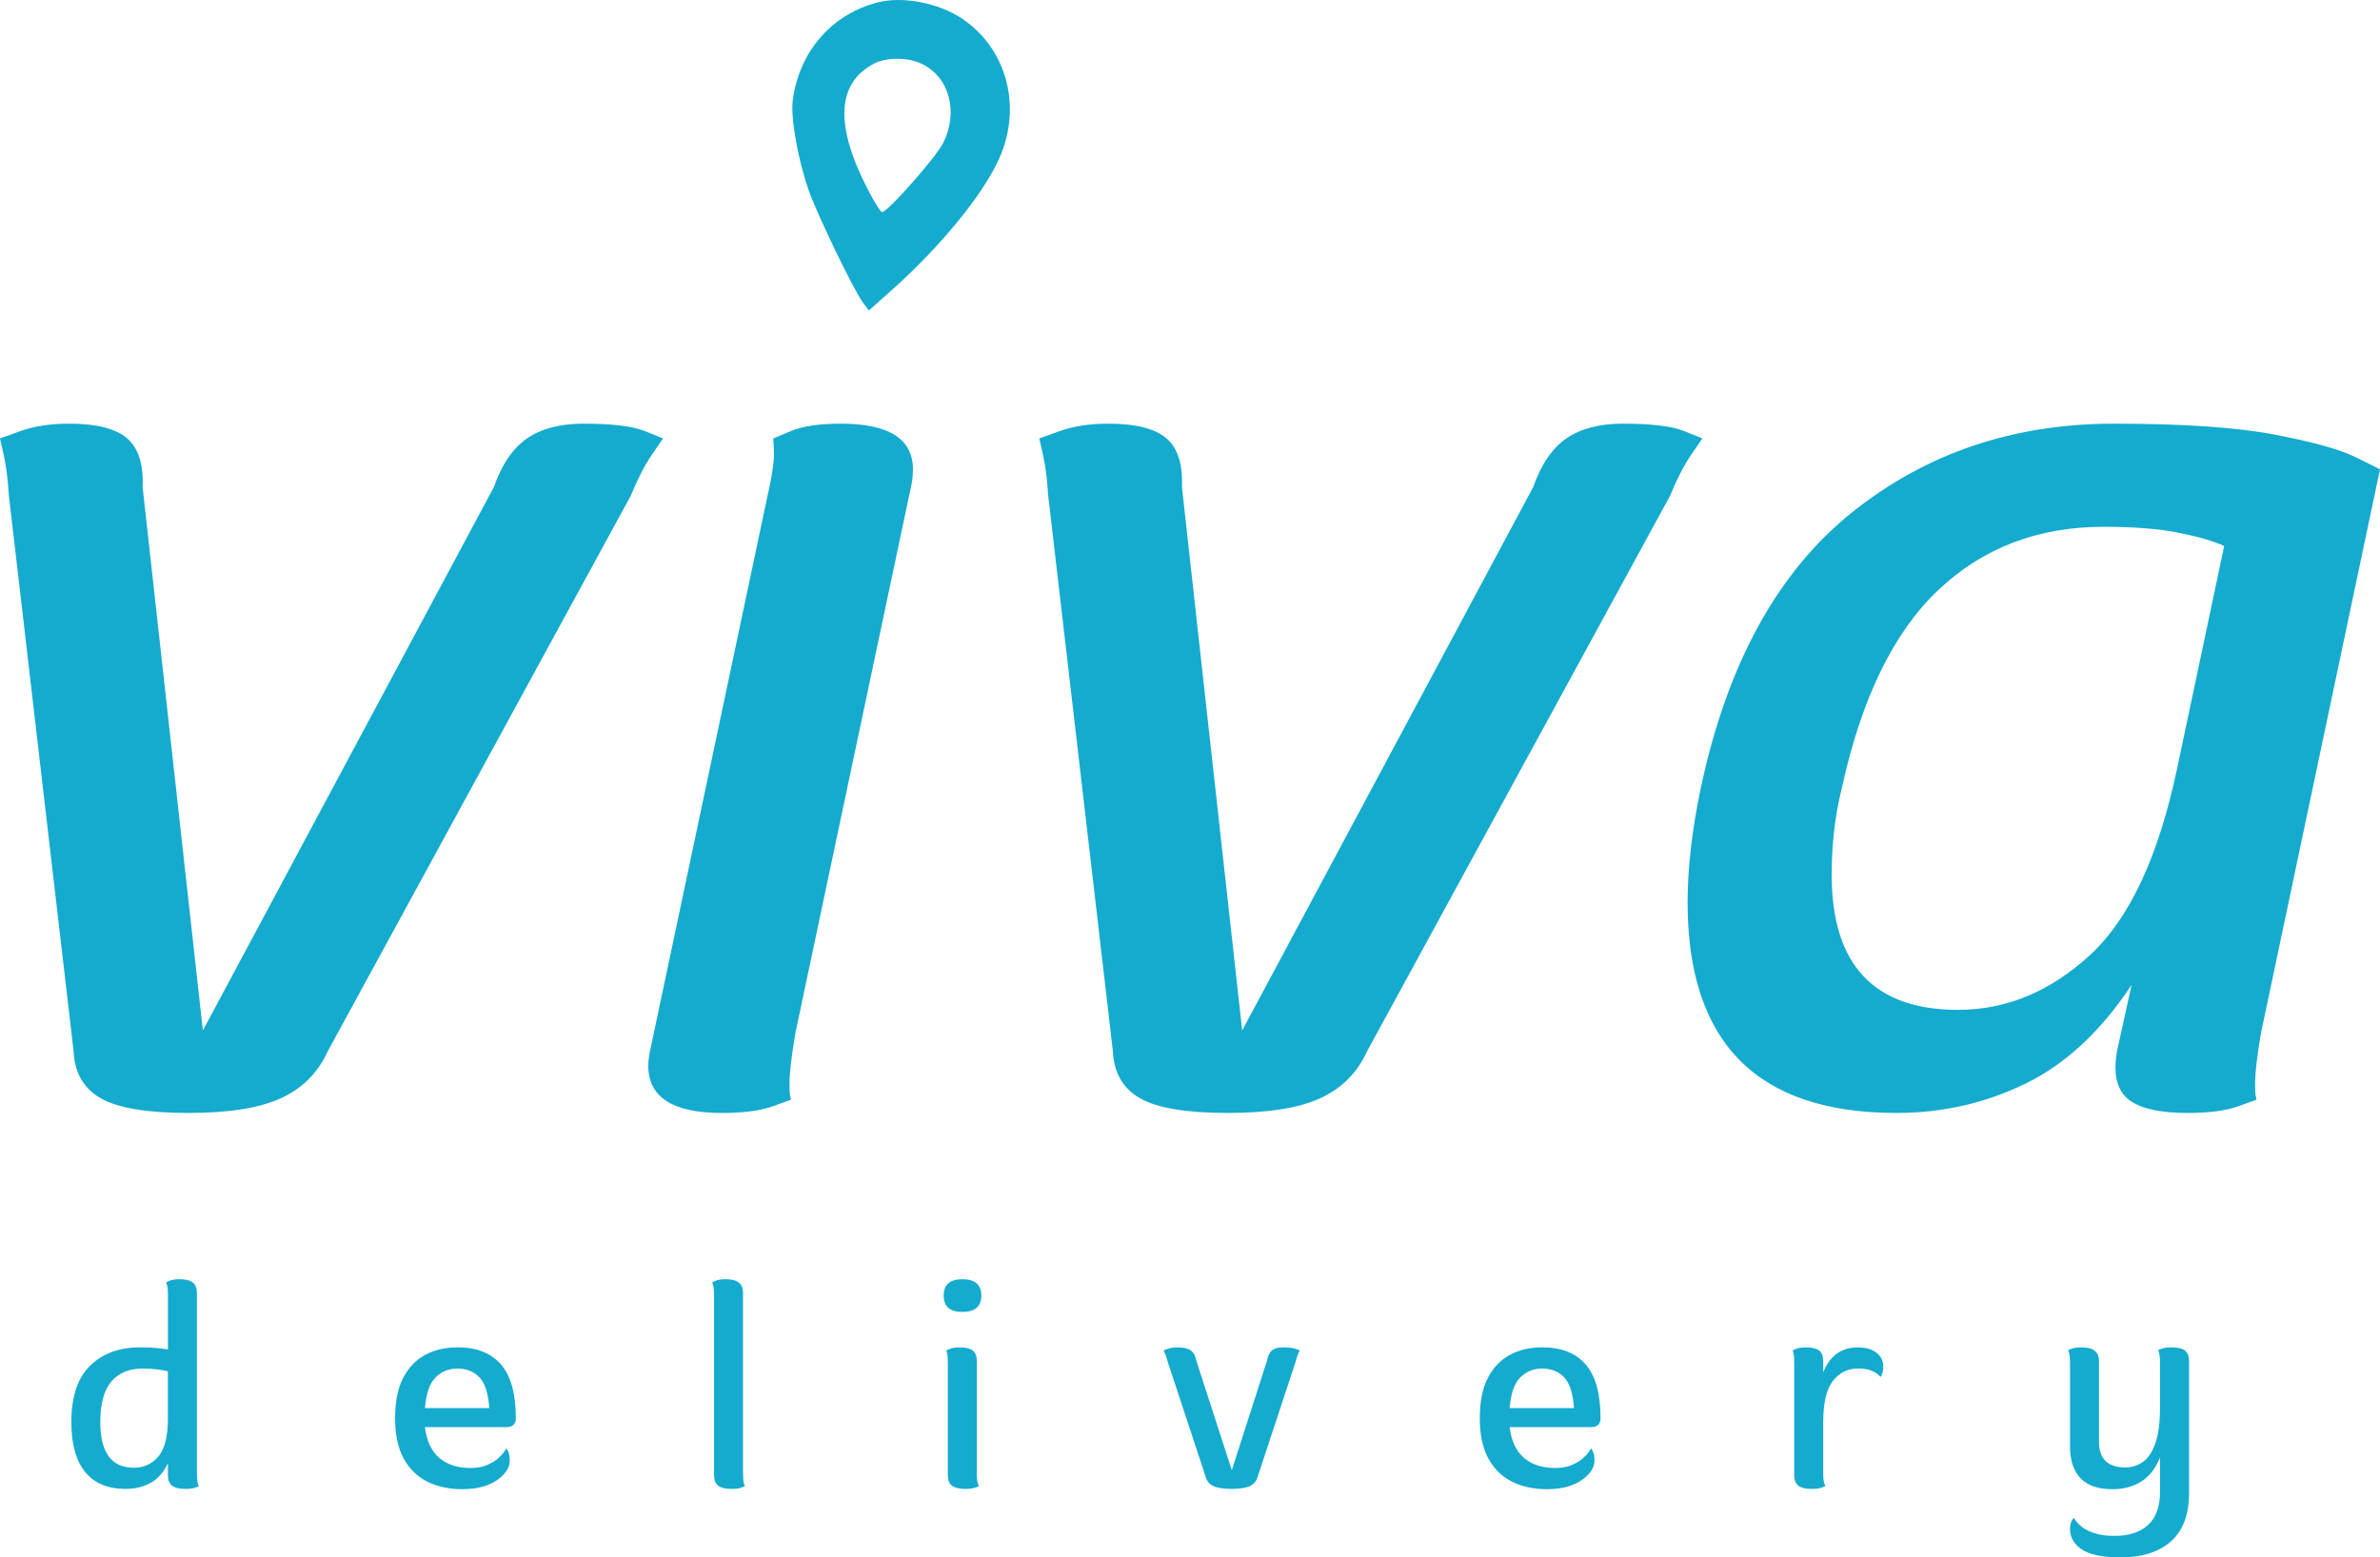 <svg width="110" height="72" viewBox="0 0 110 72" fill="none" xmlns="http://www.w3.org/2000/svg">
<g clip-path="url(#clip0_1_2)">
<path d="M30.644 20.269C30.644 20.269 30.362 20.156 29.796 19.928C29.23 19.701 28.29 19.587 26.975 19.587C25.888 19.587 25.015 19.815 24.358 20.269C23.7 20.724 23.191 21.473 22.828 22.515L9.376 47.641L6.591 22.515C6.638 21.472 6.401 20.724 5.879 20.269C5.357 19.815 4.463 19.587 3.196 19.587C2.335 19.587 1.587 19.701 0.95 19.928C0.315 20.156 0 20.269 0 20.269C0 20.269 0.055 20.519 0.168 21.017C0.282 21.516 0.363 22.152 0.411 22.922L3.4 48.592C3.444 49.593 3.862 50.322 4.656 50.776C5.448 51.228 6.797 51.454 8.7 51.454C10.604 51.454 11.982 51.228 12.979 50.776C13.976 50.322 14.7 49.593 15.154 48.592L29.151 22.922C29.466 22.151 29.793 21.516 30.132 21.017C30.474 20.519 30.645 20.269 30.645 20.269H30.644Z" fill="#14ABCE"></path>
<path d="M78.68 20.269C78.68 20.269 78.397 20.156 77.832 19.928C77.266 19.701 76.325 19.587 75.011 19.587C73.924 19.587 73.05 19.815 72.393 20.269C71.736 20.724 71.227 21.473 70.864 22.515L57.412 47.641L54.627 22.515C54.674 21.472 54.437 20.724 53.915 20.269C53.393 19.815 52.498 19.587 51.232 19.587C50.37 19.587 49.623 19.701 48.986 19.928C48.351 20.156 48.036 20.269 48.036 20.269C48.036 20.269 48.09 20.519 48.203 21.017C48.318 21.516 48.399 22.152 48.447 22.922L51.435 48.592C51.479 49.593 51.898 50.322 52.691 50.776C53.484 51.228 54.832 51.454 56.736 51.454C58.639 51.454 60.018 51.228 61.015 50.776C62.011 50.322 62.736 49.593 63.19 48.592L77.187 22.922C77.502 22.151 77.829 21.516 78.168 21.017C78.509 20.519 78.681 20.269 78.681 20.269H78.68Z" fill="#14ABCE"></path>
<path d="M108.913 21.155C108.188 20.792 106.942 20.441 105.173 20.101C103.407 19.759 100.916 19.587 97.701 19.587C93.035 19.587 88.993 20.96 85.575 23.707C82.156 26.454 79.835 30.688 78.613 36.405C78.203 38.358 77.998 40.129 77.998 41.717C77.998 48.21 81.214 51.455 87.649 51.455C89.776 51.455 91.769 51.001 93.626 50.094C95.482 49.185 97.113 47.664 98.52 45.531L97.905 48.322C97.861 48.502 97.826 48.684 97.803 48.867C97.782 49.047 97.772 49.207 97.772 49.345C97.772 50.117 98.043 50.66 98.586 50.976C99.131 51.295 99.969 51.454 101.101 51.454C102.097 51.454 102.878 51.352 103.444 51.148C104.01 50.944 104.292 50.842 104.292 50.842C104.292 50.842 104.28 50.787 104.257 50.674C104.236 50.559 104.226 50.366 104.226 50.093C104.226 49.866 104.248 49.559 104.292 49.172C104.336 48.786 104.404 48.321 104.496 47.777L110 21.698C110 21.698 109.638 21.516 108.913 21.153V21.155ZM100.624 35.523C99.764 39.607 98.415 42.49 96.579 44.171C94.746 45.849 92.72 46.688 90.5 46.688C86.603 46.688 84.656 44.6 84.656 40.424C84.656 39.834 84.689 39.198 84.758 38.519C84.829 37.837 84.954 37.132 85.133 36.405C86.038 32.276 87.521 29.235 89.58 27.283C91.642 25.331 94.192 24.355 97.228 24.355C98.631 24.355 99.785 24.447 100.69 24.63C101.597 24.81 102.3 25.014 102.799 25.241L100.624 35.524V35.523Z" fill="#14ABCE"></path>
<path d="M38.866 19.587C37.869 19.587 37.099 19.701 36.554 19.928C36.011 20.156 35.741 20.269 35.741 20.269C35.741 20.269 35.751 20.475 35.772 20.885C35.795 21.292 35.671 22.086 35.401 23.264L30.1 48.323C30.056 48.503 30.021 48.673 29.998 48.832C29.974 48.991 29.963 49.14 29.963 49.275C29.963 50.729 31.096 51.455 33.363 51.455C34.359 51.455 35.14 51.353 35.706 51.149C36.272 50.945 36.554 50.843 36.554 50.843C36.554 50.843 36.542 50.788 36.52 50.675C36.499 50.56 36.489 50.367 36.489 50.094C36.489 49.867 36.511 49.56 36.554 49.173C36.598 48.787 36.666 48.322 36.758 47.778L42.059 22.719C42.102 22.54 42.135 22.369 42.16 22.21C42.183 22.051 42.195 21.881 42.195 21.7C42.195 20.292 41.085 19.587 38.866 19.587Z" fill="#14ABCE"></path>
<path d="M44.473 0.866C43.391 0.137 41.742 -0.184 40.585 0.107C38.459 0.641 36.957 2.357 36.642 4.607C36.528 5.421 36.878 7.395 37.391 8.838C37.802 9.995 39.475 13.447 39.891 13.999L40.158 14.355L41.164 13.459C43.439 11.438 45.427 9.012 46.176 7.343C47.252 4.948 46.545 2.262 44.472 0.865L44.473 0.866ZM43.593 6.608C43.244 7.295 41.025 9.808 40.764 9.808C40.707 9.808 40.426 9.368 40.146 8.829C38.57 5.814 38.657 3.85 40.405 2.936C40.968 2.643 41.964 2.645 42.595 2.947C43.874 3.553 44.315 5.174 43.592 6.608H43.593Z" fill="#14ABCE"></path>
<path d="M9.1 68.084V59.789C9.1 59.556 9.037 59.39 8.911 59.293C8.787 59.193 8.584 59.142 8.305 59.142C8.098 59.142 7.943 59.166 7.837 59.213C7.731 59.261 7.678 59.284 7.678 59.284C7.678 59.284 7.691 59.327 7.718 59.412C7.747 59.495 7.762 59.658 7.762 59.899V62.389C7.585 62.36 7.392 62.336 7.183 62.318C6.973 62.3 6.738 62.291 6.475 62.291C5.517 62.291 4.747 62.573 4.167 63.138C3.586 63.703 3.297 64.572 3.297 65.748C3.297 66.756 3.507 67.522 3.929 68.047C4.353 68.574 4.979 68.836 5.807 68.836C6.234 68.836 6.614 68.745 6.948 68.566C7.285 68.383 7.555 68.078 7.762 67.648V68.194C7.762 68.428 7.826 68.593 7.957 68.69C8.086 68.787 8.286 68.836 8.557 68.836C8.77 68.836 8.927 68.815 9.031 68.774C9.133 68.732 9.185 68.712 9.185 68.712C9.185 68.712 9.17 68.668 9.141 68.579C9.114 68.49 9.101 68.325 9.101 68.082L9.1 68.084ZM7.761 65.567C7.761 66.406 7.612 66.997 7.315 67.343C7.016 67.686 6.64 67.857 6.183 67.857C5.151 67.857 4.636 67.155 4.636 65.749C4.636 64.898 4.804 64.273 5.144 63.875C5.482 63.474 5.964 63.273 6.589 63.273C6.83 63.273 7.049 63.285 7.243 63.308C7.437 63.332 7.61 63.361 7.76 63.397V65.567L7.761 65.567Z" fill="#14ABCE"></path>
<path d="M21.135 62.292C20.575 62.292 20.078 62.409 19.645 62.642C19.214 62.877 18.876 63.234 18.628 63.715C18.383 64.193 18.261 64.811 18.261 65.567C18.261 66.322 18.392 66.94 18.654 67.427C18.92 67.912 19.286 68.272 19.755 68.504C20.226 68.734 20.759 68.849 21.355 68.849C22.027 68.849 22.562 68.712 22.96 68.437C23.36 68.162 23.561 67.856 23.561 67.519C23.561 67.324 23.534 67.182 23.481 67.094C23.43 67.005 23.406 66.961 23.406 66.961C23.406 66.961 23.375 67.009 23.314 67.103C23.254 67.195 23.16 67.3 23.031 67.417C22.9 67.532 22.729 67.637 22.514 67.731C22.302 67.823 22.042 67.868 21.736 67.868C21.141 67.868 20.66 67.711 20.295 67.394C19.933 67.078 19.714 66.608 19.641 65.981H23.395C23.553 65.981 23.666 65.944 23.735 65.87C23.806 65.797 23.841 65.699 23.841 65.578C23.841 64.441 23.612 63.61 23.156 63.084C22.702 62.555 22.029 62.29 21.136 62.29L21.135 62.292ZM19.64 65.101C19.695 64.422 19.861 63.948 20.135 63.679C20.41 63.408 20.742 63.272 21.135 63.272C21.561 63.272 21.904 63.408 22.16 63.679C22.416 63.948 22.568 64.422 22.615 65.101H19.639H19.64Z" fill="#14ABCE"></path>
<path d="M34.341 68.084V59.789C34.341 59.556 34.276 59.39 34.146 59.293C34.015 59.193 33.816 59.142 33.545 59.142C33.341 59.142 33.185 59.166 33.077 59.213C32.971 59.261 32.918 59.284 32.918 59.284C32.918 59.284 32.931 59.327 32.958 59.412C32.987 59.495 33.002 59.658 33.002 59.899V68.194C33.002 68.428 33.066 68.593 33.197 68.69C33.326 68.787 33.526 68.836 33.798 68.836C34.012 68.836 34.17 68.815 34.271 68.774C34.373 68.732 34.425 68.712 34.425 68.712C34.425 68.712 34.409 68.668 34.382 68.579C34.355 68.49 34.342 68.325 34.342 68.082L34.341 68.084Z" fill="#14ABCE"></path>
<path d="M44.481 59.142C43.903 59.142 43.615 59.394 43.615 59.899C43.615 60.404 43.903 60.653 44.481 60.653C45.059 60.653 45.356 60.403 45.356 59.899C45.356 59.396 45.065 59.142 44.481 59.142Z" fill="#14ABCE"></path>
<path d="M45.148 68.084V62.935C45.148 62.702 45.084 62.536 44.958 62.439C44.834 62.342 44.632 62.293 44.352 62.293C44.149 62.293 43.995 62.317 43.892 62.364C43.788 62.408 43.737 62.43 43.737 62.43C43.737 62.43 43.748 62.473 43.772 62.558C43.795 62.641 43.807 62.804 43.807 63.045V68.194C43.807 68.428 43.871 68.593 44.002 68.69C44.132 68.787 44.335 68.836 44.617 68.836C44.822 68.836 44.979 68.815 45.085 68.774C45.191 68.732 45.244 68.712 45.244 68.712C45.244 68.712 45.227 68.668 45.195 68.579C45.162 68.49 45.146 68.325 45.146 68.082L45.148 68.084Z" fill="#14ABCE"></path>
<path d="M59.293 62.292C59.069 62.292 58.901 62.34 58.789 62.434C58.676 62.526 58.601 62.68 58.563 62.895L56.932 67.972L55.288 62.895C55.248 62.68 55.165 62.526 55.036 62.434C54.905 62.34 54.706 62.292 54.435 62.292C54.249 62.292 54.093 62.316 53.967 62.363C53.843 62.407 53.781 62.429 53.781 62.429C53.781 62.429 53.803 62.481 53.847 62.584C53.894 62.688 53.937 62.818 53.975 62.974L55.717 68.252C55.764 68.456 55.88 68.605 56.066 68.699C56.252 68.79 56.54 68.836 56.932 68.836C57.325 68.836 57.595 68.789 57.781 68.699C57.969 68.605 58.087 68.455 58.134 68.252L59.876 62.974C59.914 62.818 59.956 62.688 60 62.584C60.047 62.481 60.071 62.429 60.071 62.429C60.071 62.429 60.007 62.407 59.881 62.363C59.757 62.316 59.561 62.292 59.293 62.292Z" fill="#14ABCE"></path>
<path d="M71.267 62.292C70.707 62.292 70.211 62.409 69.778 62.642C69.347 62.877 69.009 63.234 68.761 63.715C68.516 64.193 68.394 64.811 68.394 65.567C68.394 66.322 68.524 66.94 68.787 67.427C69.052 67.912 69.419 68.272 69.888 68.504C70.359 68.734 70.892 68.849 71.488 68.849C72.16 68.849 72.695 68.712 73.093 68.437C73.493 68.162 73.694 67.856 73.694 67.519C73.694 67.324 73.667 67.182 73.614 67.094C73.563 67.005 73.539 66.961 73.539 66.961C73.539 66.961 73.508 67.009 73.447 67.103C73.387 67.195 73.293 67.3 73.164 67.417C73.033 67.532 72.862 67.637 72.647 67.731C72.434 67.823 72.175 67.868 71.869 67.868C71.273 67.868 70.793 67.711 70.428 67.394C70.066 67.078 69.847 66.608 69.774 65.981H73.527C73.686 65.981 73.799 65.944 73.868 65.87C73.939 65.797 73.974 65.699 73.974 65.578C73.974 64.441 73.745 63.61 73.289 63.084C72.835 62.555 72.162 62.29 71.268 62.29L71.267 62.292ZM69.773 65.101C69.828 64.422 69.994 63.948 70.268 63.679C70.543 63.408 70.875 63.272 71.267 63.272C71.694 63.272 72.037 63.408 72.293 63.679C72.549 63.948 72.701 64.422 72.748 65.101H69.772H69.773Z" fill="#14ABCE"></path>
<path d="M86.733 62.545C86.53 62.377 86.238 62.293 85.858 62.293C85.112 62.293 84.581 62.676 84.267 63.441V62.935C84.267 62.702 84.203 62.536 84.077 62.439C83.95 62.342 83.748 62.293 83.471 62.293C83.265 62.293 83.11 62.317 83.007 62.364C82.906 62.408 82.856 62.43 82.856 62.43C82.856 62.43 82.867 62.473 82.891 62.558C82.914 62.641 82.926 62.804 82.926 63.045V68.194C82.926 68.428 82.99 68.593 83.121 68.69C83.251 68.787 83.454 68.836 83.736 68.836C83.939 68.836 84.094 68.815 84.2 68.774C84.309 68.732 84.364 68.712 84.364 68.712C84.364 68.712 84.347 68.668 84.315 68.579C84.282 68.49 84.266 68.325 84.266 68.082V65.761C84.266 64.865 84.413 64.228 84.712 63.847C85.009 63.464 85.395 63.271 85.87 63.271C86.137 63.271 86.345 63.304 86.493 63.368C86.643 63.433 86.75 63.499 86.815 63.563C86.883 63.628 86.917 63.66 86.917 63.66C86.917 63.66 86.937 63.62 86.979 63.54C87.02 63.46 87.041 63.334 87.041 63.159C87.041 62.913 86.937 62.708 86.731 62.542L86.733 62.545Z" fill="#14ABCE"></path>
<path d="M100.376 62.292C100.169 62.292 100.013 62.313 99.907 62.354C99.802 62.396 99.749 62.416 99.749 62.416C99.749 62.416 99.762 62.46 99.789 62.549C99.817 62.638 99.832 62.804 99.832 63.045V65.088C99.832 65.78 99.76 66.328 99.616 66.732C99.471 67.137 99.278 67.423 99.037 67.591C98.795 67.759 98.525 67.843 98.228 67.843C97.417 67.843 97.013 67.448 97.013 66.656V62.922C97.013 62.502 96.747 62.292 96.217 62.292C96.013 62.292 95.857 62.313 95.749 62.354C95.643 62.396 95.59 62.416 95.59 62.416C95.59 62.416 95.603 62.46 95.63 62.549C95.659 62.638 95.674 62.804 95.674 63.045V66.878C95.674 67.514 95.835 68.001 96.156 68.341C96.477 68.681 96.972 68.85 97.641 68.85C98.134 68.85 98.568 68.736 98.945 68.509C99.322 68.282 99.618 67.906 99.834 67.383V68.952C99.834 69.648 99.649 70.165 99.281 70.502C98.911 70.84 98.397 71.008 97.737 71.008C97.357 71.008 97.044 70.965 96.796 70.88C96.549 70.796 96.355 70.7 96.217 70.588C96.077 70.474 95.981 70.376 95.926 70.29C95.87 70.207 95.842 70.166 95.842 70.166C95.842 70.166 95.813 70.211 95.758 70.303C95.702 70.397 95.674 70.529 95.674 70.698C95.674 71.07 95.852 71.38 96.209 71.628C96.568 71.876 97.177 72 98.035 72C99.018 72 99.788 71.752 100.343 71.256C100.897 70.761 101.174 70.02 101.174 69.032V62.922C101.174 62.698 101.11 62.537 100.984 62.439C100.861 62.342 100.658 62.293 100.379 62.293L100.376 62.292Z" fill="#14ABCE"></path>
</g>
<defs>
<clipPath id="clip0_1_2">
<rect width="110" height="72" fill="white"></rect>
</clipPath>
</defs>
</svg>
